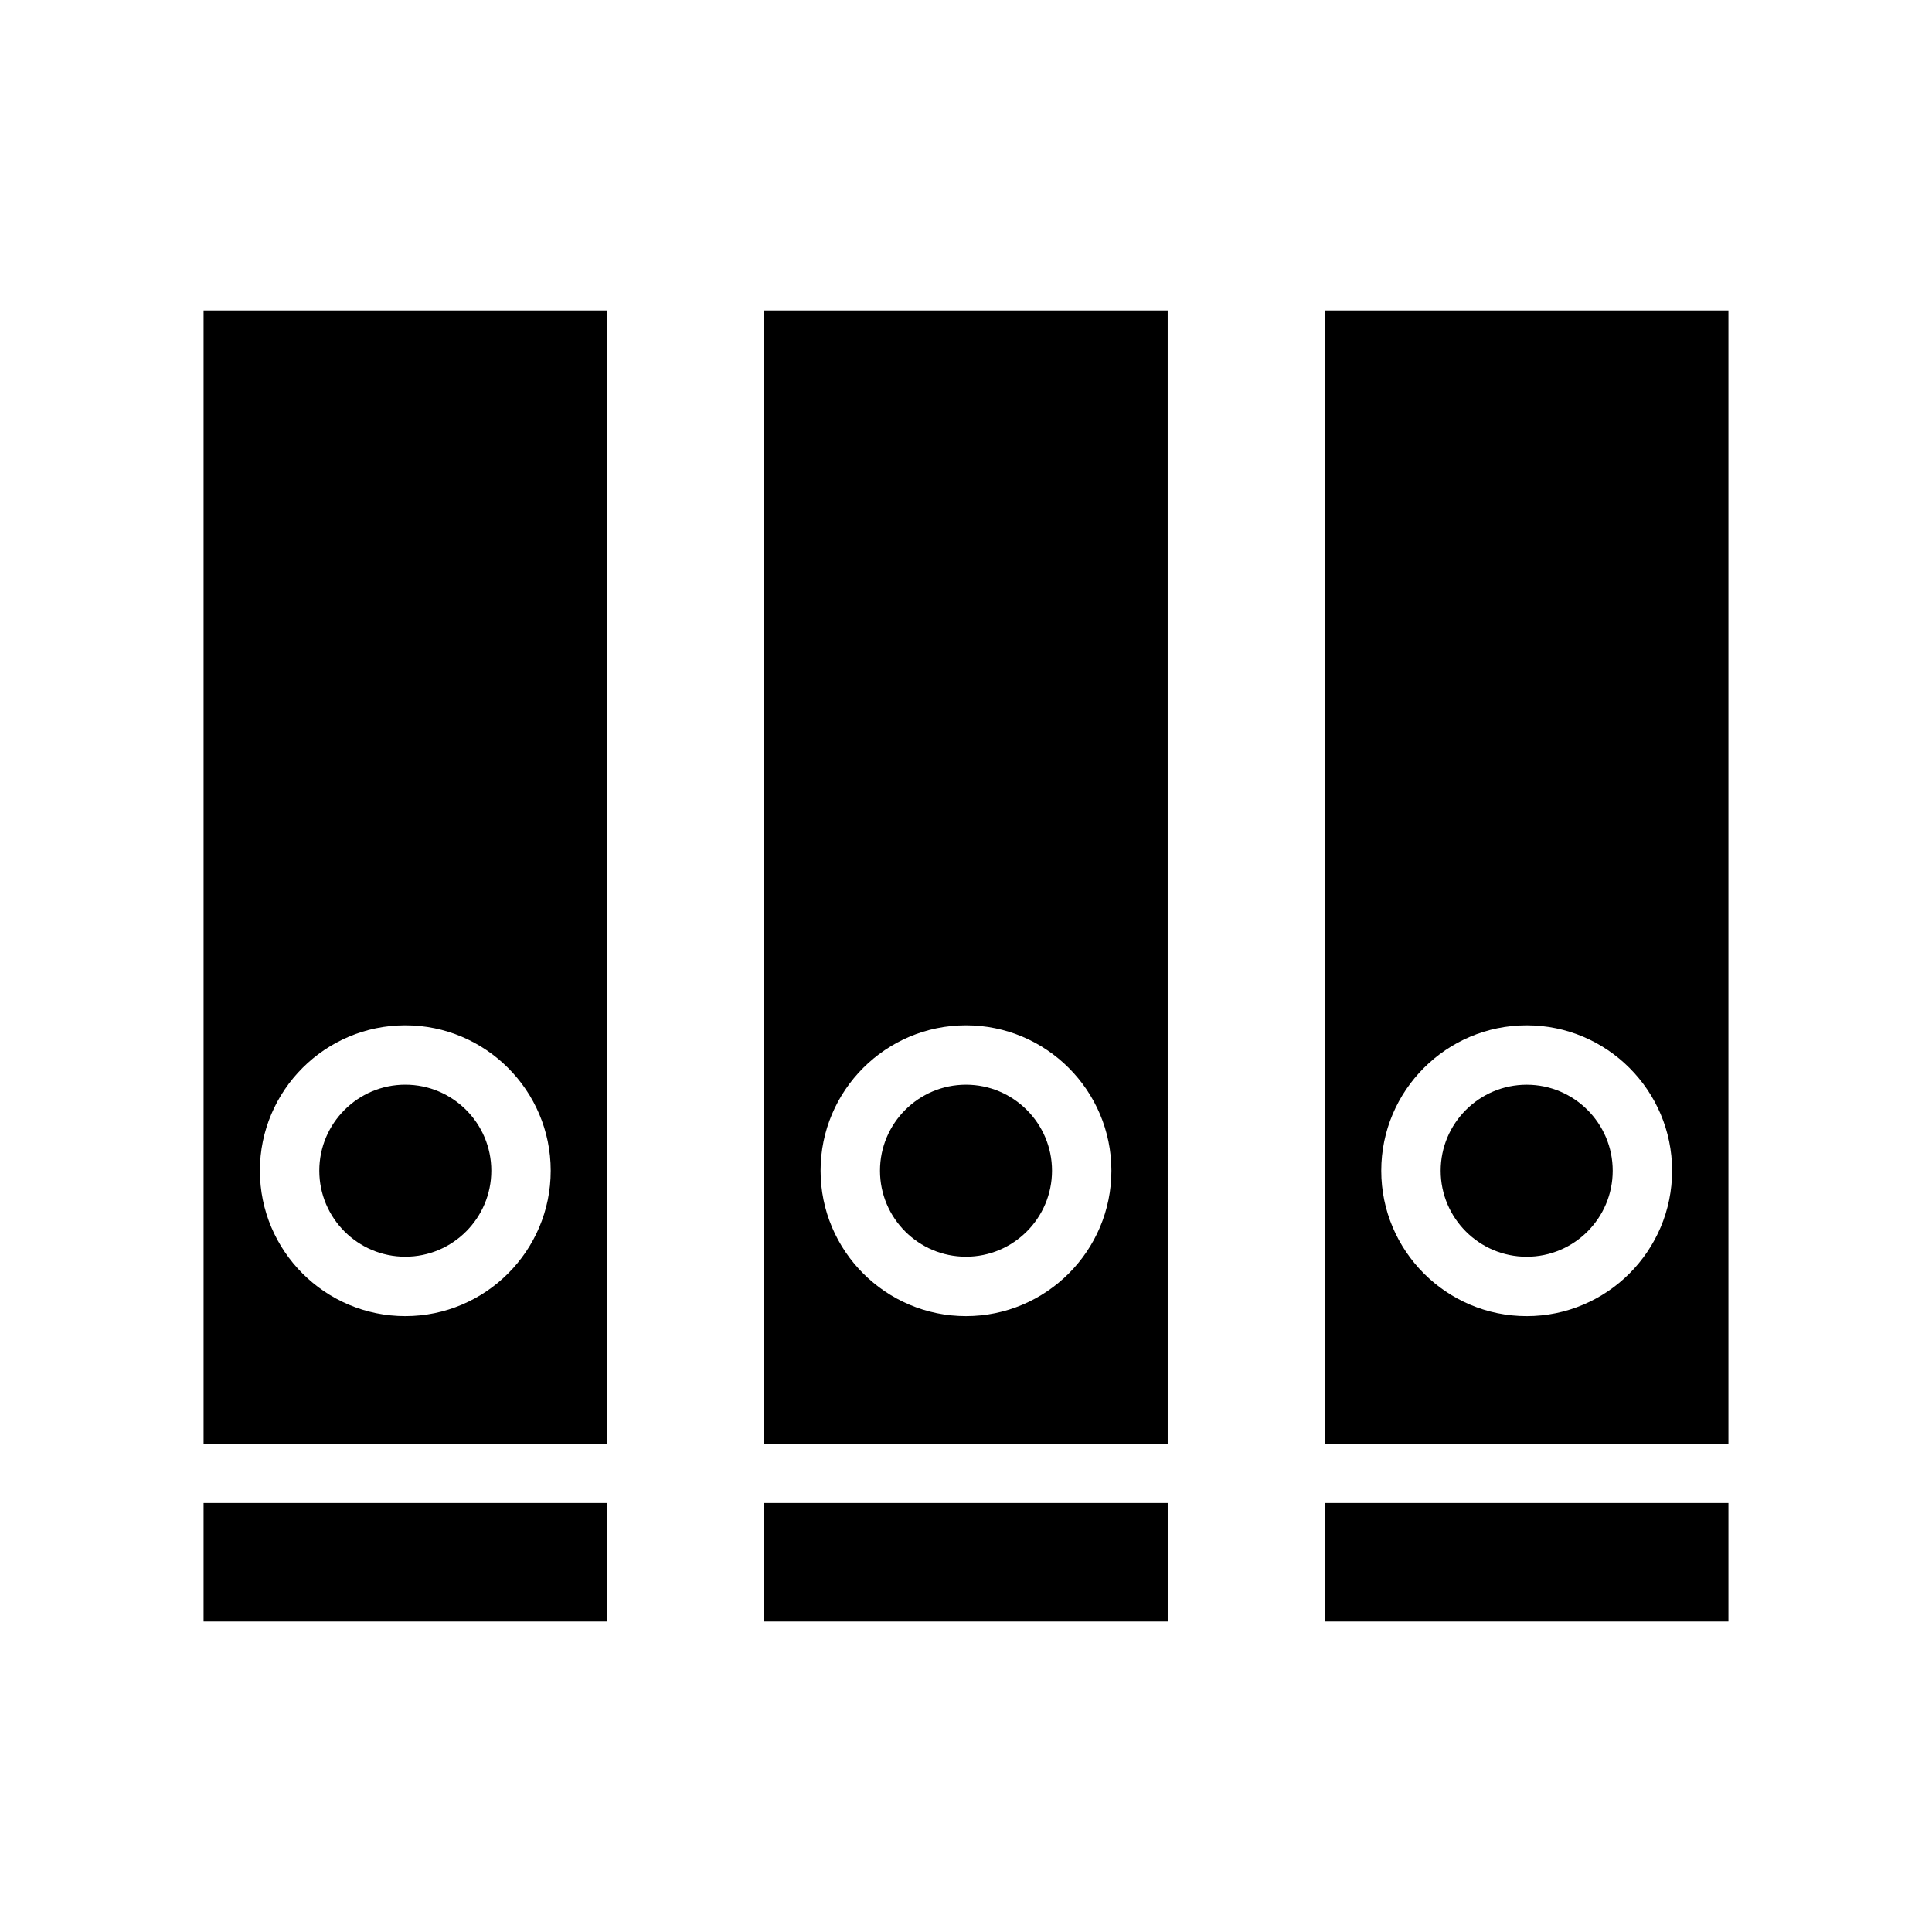 <?xml version="1.0" encoding="UTF-8"?>
<!-- The Best Svg Icon site in the world: iconSvg.co, Visit us! https://iconsvg.co -->
<svg fill="#000000" width="800px" height="800px" version="1.1" viewBox="144 144 512 512" xmlns="http://www.w3.org/2000/svg">
 <g>
  <path d="m197.95 526.58h106.91v-300.31h-106.91zm53.457-110.87c21.25 0 38.535 17.285 38.535 38.535s-17.285 38.543-38.535 38.543-38.535-17.293-38.535-38.543 17.285-38.535 38.535-38.535z"/>
  <path d="m197.95 542.31h106.91v31.414h-106.91z"/>
  <path d="m251.41 477.04c12.57 0 22.793-10.227 22.793-22.797 0-12.57-10.223-22.793-22.793-22.793s-22.793 10.223-22.793 22.793c0 12.57 10.223 22.797 22.793 22.797z"/>
  <path d="m400 477.04c12.57 0 22.793-10.227 22.793-22.797-0.004-12.566-10.227-22.789-22.793-22.789-12.57 0-22.793 10.223-22.793 22.793 0 12.566 10.223 22.793 22.793 22.793z"/>
  <path d="m346.54 542.31h106.91v31.414h-106.91z"/>
  <path d="m346.54 526.58h106.91l-0.004-300.31h-106.91zm53.457-110.87c21.25 0 38.535 17.285 38.535 38.535s-17.289 38.543-38.535 38.543c-21.25 0-38.535-17.293-38.535-38.543-0.004-21.25 17.285-38.535 38.535-38.535z"/>
  <path d="m495.14 226.27v300.31l106.91-0.004v-300.3zm53.449 266.52c-21.25 0-38.543-17.293-38.543-38.543s17.281-38.535 38.543-38.535c21.25 0 38.535 17.285 38.535 38.535 0.004 21.25-17.285 38.543-38.535 38.543z"/>
  <path d="m548.59 431.46c-12.574 0-22.797 10.223-22.797 22.793s10.219 22.797 22.797 22.797c12.57 0 22.793-10.227 22.793-22.797s-10.223-22.793-22.793-22.793z"/>
  <path d="m495.14 542.31h106.91v31.414h-106.91z"/>
 </g>
</svg>